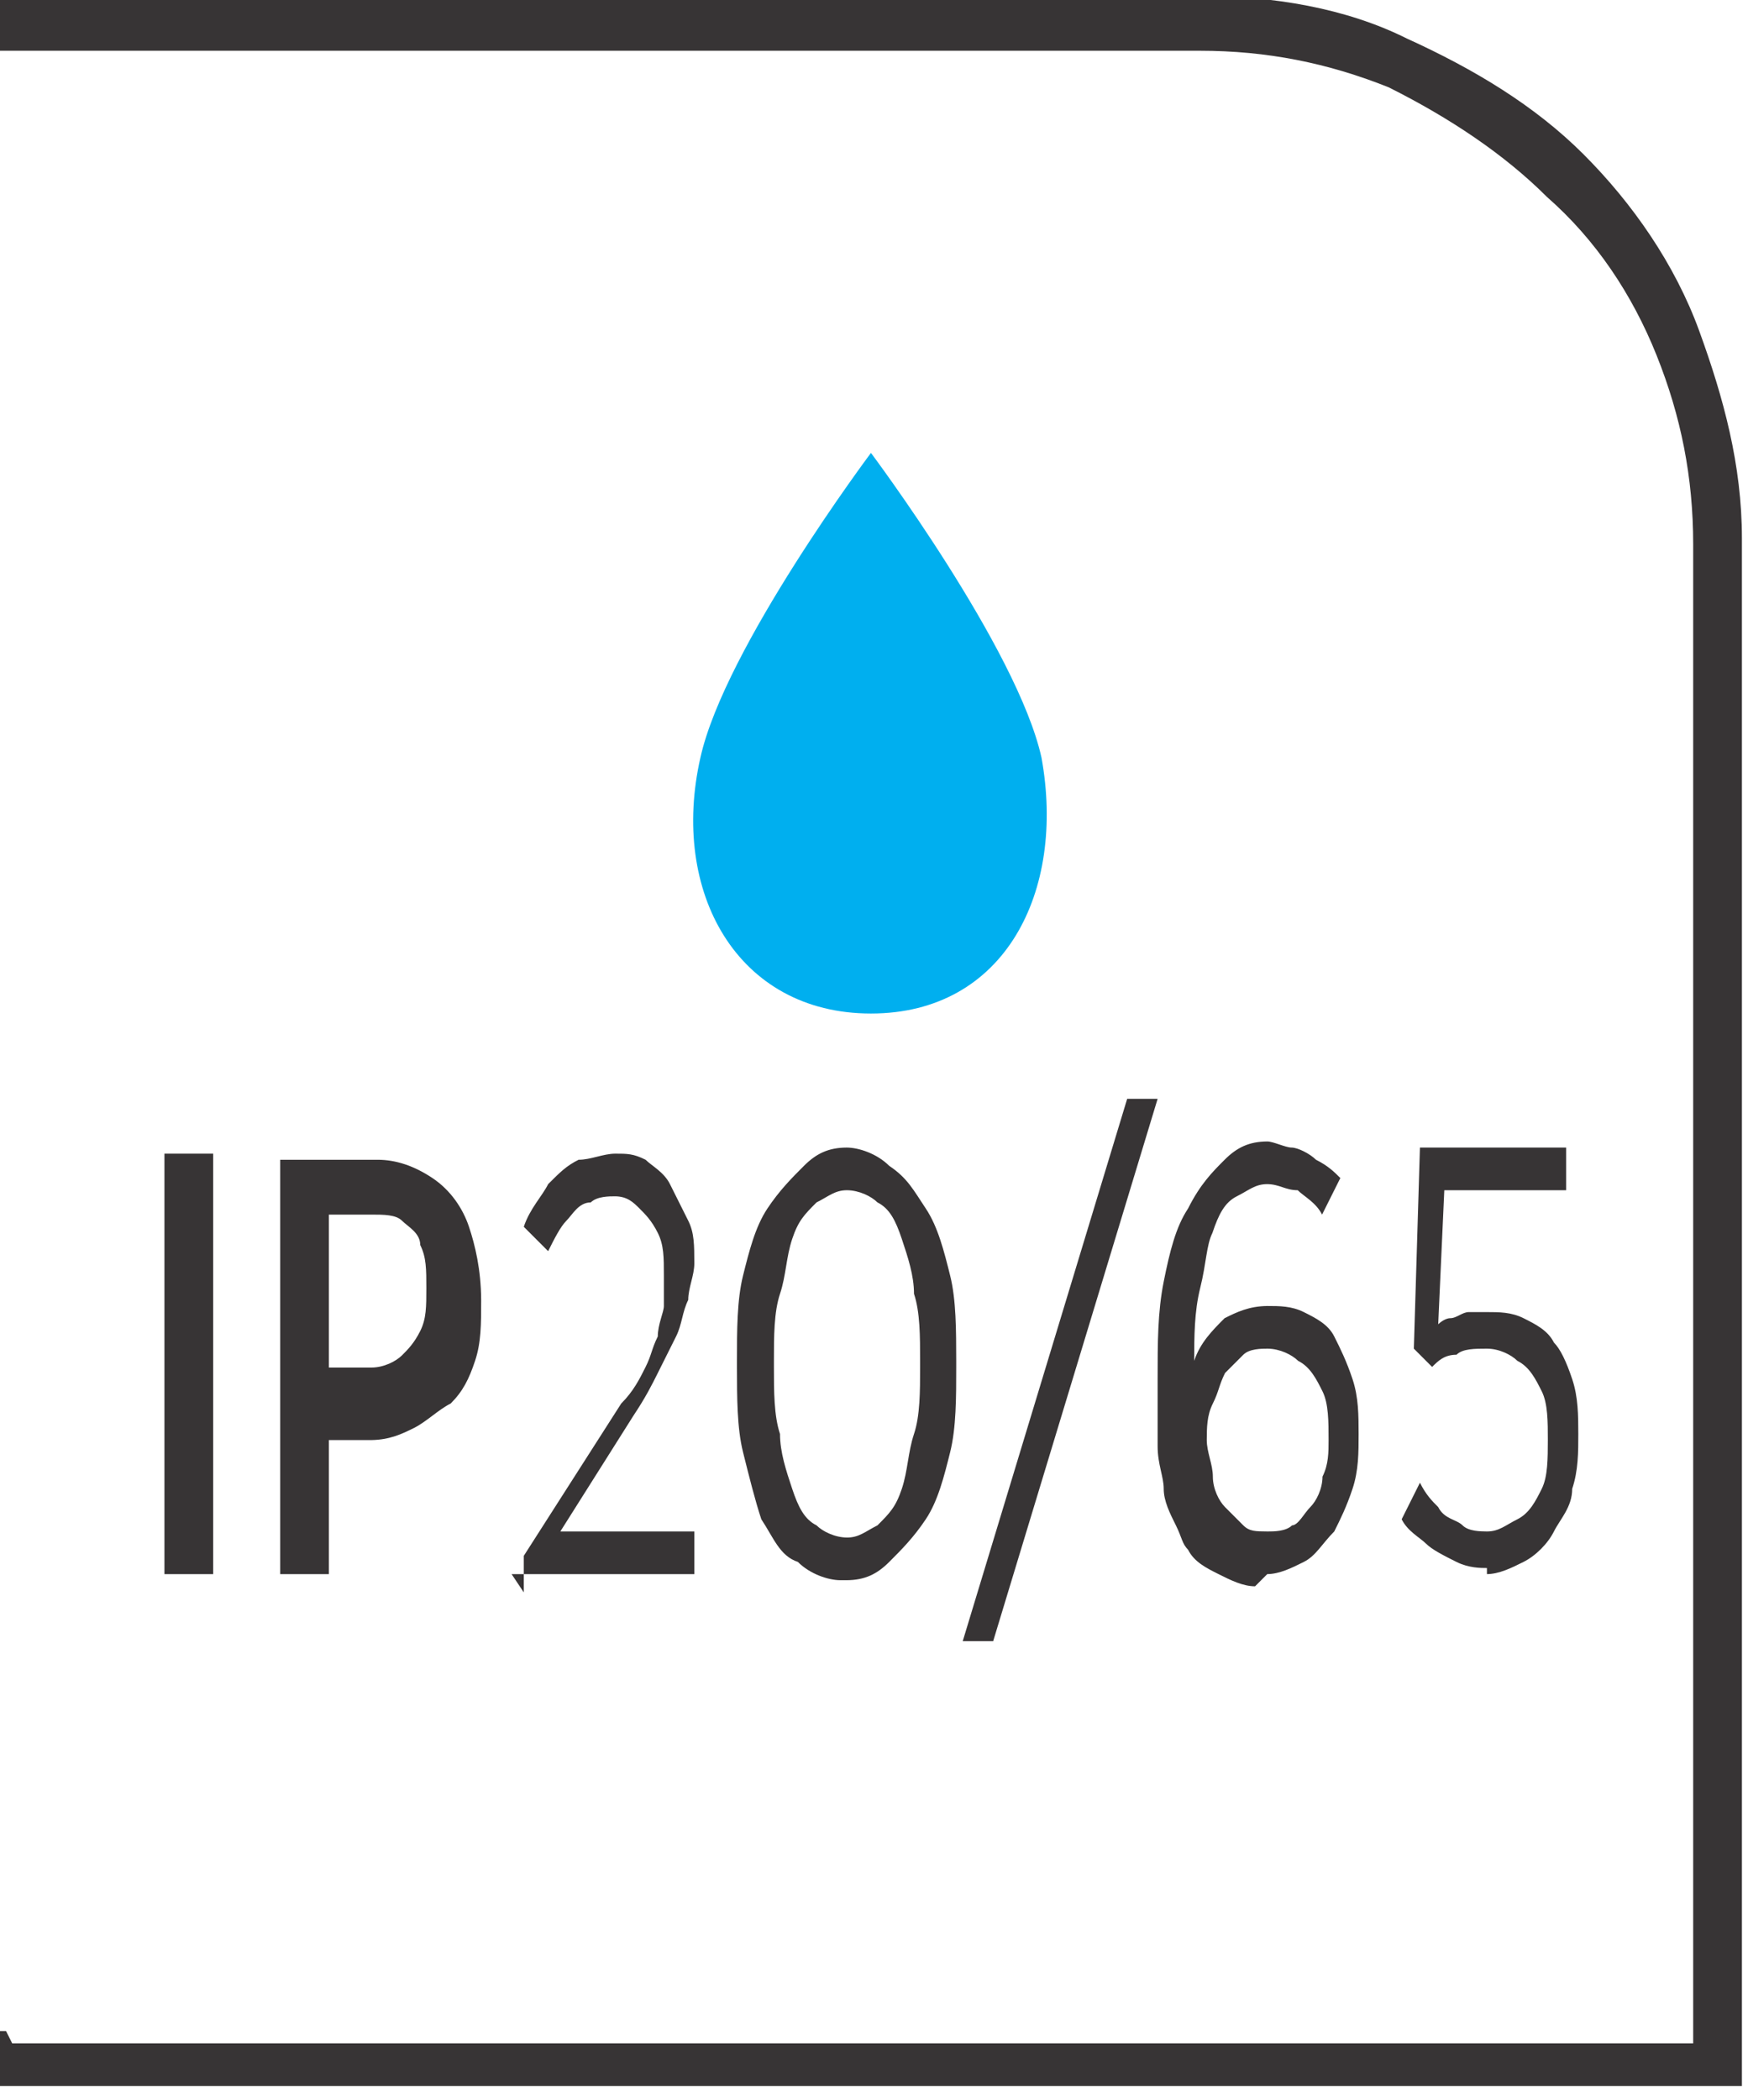 <?xml version="1.0" encoding="UTF-8"?>
<!DOCTYPE svg PUBLIC "-//W3C//DTD SVG 1.1//EN" "http://www.w3.org/Graphics/SVG/1.1/DTD/svg11.dtd">
<!-- Creator: CorelDRAW -->
<svg xmlns="http://www.w3.org/2000/svg" xml:space="preserve" width="6.73mm" height="8.082mm" style="shape-rendering:geometricPrecision; text-rendering:geometricPrecision; image-rendering:optimizeQuality; fill-rule:evenodd; clip-rule:evenodd"
viewBox="0 0 0.287 0.344"
 xmlns:xlink="http://www.w3.org/1999/xlink">
 <defs>
  <style type="text/css">
   <![CDATA[
    .fil2 {fill:#00AFEF}
    .fil1 {fill:#373435;fill-rule:nonzero}
    .fil0 {fill:#00AFEF;fill-rule:nonzero}
   ]]>
  </style>
 </defs>
 <g id="Layer_x0020_1">
  <path class="fil0" d="M0.002 0.337l0.278 0 0 -0.248c0,-0.023 -0.009,-0.044 -0.024,-0.059 -0.015,-0.015 -0.036,-0.024 -0.059,-0.024l-0.195 0 0 -0.005 0.195 0c0.024,0 0.046,0.01 0.062,0.026 0.016,0.016 0.026,0.038 0.026,0.062l0 0.252 -0.282 0 0 -0.005z"/>
  <path class="fil1" d="M0.002 0.335l0.276 0 0 -0.246c0,-0.011 -0.002,-0.021 -0.006,-0.031 -0.004,-0.01 -0.01,-0.019 -0.018,-0.026 -0.007,-0.007 -0.016,-0.013 -0.026,-0.018 -0.01,-0.004 -0.02,-0.006 -0.031,-0.006l-0.197 0 0 -0.009 0.197 0c0.012,0 0.024,0.002 0.034,0.007 0.011,0.005 0.021,0.011 0.029,0.019 0.008,0.008 0.015,0.018 0.019,0.029 0.004,0.011 0.007,0.022 0.007,0.034l0 0.254 -0.287 0 0 -0.009 0.002 0z"/>
  <g id="_685340440">
   <path id="_685340872" class="fil2" d="M0.143 0.166c0.022,0 0.032,-0.02 0.028,-0.042 -0.004,-0.018 -0.028,-0.05 -0.028,-0.05 0,0 -0.024,0.032 -0.028,0.05 -0.005,0.022 0.006,0.042 0.028,0.042z"/>
   <path id="_685340920" class="fil1" d="M0.027 0.258l0.008 0 0 -0.069 -0.008 0 0 0.069zm0.019 0l0.008 0 0 -0.022 0.007 0c0.003,-5.10993e-005 0.005,-0.001 0.007,-0.002 0.002,-0.001 0.004,-0.003 0.006,-0.004 0.002,-0.002 0.003,-0.004 0.004,-0.007 0.001,-0.003 0.001,-0.006 0.001,-0.01l0 -0c-2.55496e-005,-0.005 -0.001,-0.009 -0.002,-0.012 -0.001,-0.003 -0.003,-0.006 -0.006,-0.008 -0.003,-0.002 -0.006,-0.003 -0.009,-0.003l-0.016 0 0 0.069zm0.008 -0.033l0 -0.026 0.007 0c0.002,0 0.004,0 0.005,0.001 0.001,0.001 0.003,0.002 0.003,0.004 0.001,0.002 0.001,0.004 0.001,0.007l0 9.79402e-005c0,0.003 -0,0.005 -0.001,0.007 -0.001,0.002 -0.002,0.003 -0.003,0.004 -0.001,0.001 -0.003,0.002 -0.005,0.002l-0.007 0zm0.03 0.033l0.03 0 0 -0.007 -0.022 0 0.012 -0.019c0.002,-0.003 0.003,-0.005 0.004,-0.007 0.001,-0.002 0.002,-0.004 0.003,-0.006 0.001,-0.002 0.001,-0.004 0.002,-0.006 0,-0.002 0.001,-0.004 0.001,-0.006l0 -0c-1.27748e-005,-0.003 -0,-0.005 -0.001,-0.007 -0.001,-0.002 -0.002,-0.004 -0.003,-0.006 -0.001,-0.002 -0.003,-0.003 -0.004,-0.004 -0.002,-0.001 -0.003,-0.001 -0.005,-0.001 -0.002,1.70331e-005 -0.004,0.001 -0.006,0.001 -0.002,0.001 -0.003,0.002 -0.005,0.004 -0.001,0.002 -0.003,0.004 -0.004,0.007l0.004 0.004c0.001,-0.002 0.002,-0.004 0.003,-0.005 0.001,-0.001 0.002,-0.003 0.004,-0.003 0.001,-0.001 0.003,-0.001 0.004,-0.001 0.002,1.70331e-005 0.003,0.001 0.004,0.002 0.001,0.001 0.002,0.002 0.003,0.004 0.001,0.002 0.001,0.004 0.001,0.007 0,0.002 -0,0.003 -0,0.005 -0,0.001 -0.001,0.003 -0.001,0.005 -0.001,0.002 -0.001,0.003 -0.002,0.005 -0.001,0.002 -0.002,0.004 -0.004,0.006l-0.016 0.025 0 0.006zm0.055 0.001c0.003,-1.70331e-005 0.005,-0.001 0.007,-0.003 0.002,-0.002 0.004,-0.004 0.006,-0.007 0.002,-0.003 0.003,-0.007 0.004,-0.011 0.001,-0.004 0.001,-0.009 0.001,-0.014l0 -0.001c-1.27748e-005,-0.005 -0,-0.01 -0.001,-0.014 -0.001,-0.004 -0.002,-0.008 -0.004,-0.011 -0.002,-0.003 -0.003,-0.005 -0.006,-0.007 -0.002,-0.002 -0.005,-0.003 -0.007,-0.003 -0.003,1.70331e-005 -0.005,0.001 -0.007,0.003 -0.002,0.002 -0.004,0.004 -0.006,0.007 -0.002,0.003 -0.003,0.007 -0.004,0.011 -0.001,0.004 -0.001,0.009 -0.001,0.014l0 0.001c8.51654e-006,0.005 0,0.01 0.001,0.014 0.001,0.004 0.002,0.008 0.003,0.011 0.002,0.003 0.003,0.006 0.006,0.007 0.002,0.002 0.005,0.003 0.007,0.003zm6.81323e-005 -0.007c-0.002,-1.70331e-005 -0.004,-0.001 -0.005,-0.002 -0.002,-0.001 -0.003,-0.003 -0.004,-0.006 -0.001,-0.003 -0.002,-0.006 -0.002,-0.009 -0.001,-0.003 -0.001,-0.007 -0.001,-0.011l0 -0.001c0,-0.004 0,-0.008 0.001,-0.011 0.001,-0.003 0.001,-0.006 0.002,-0.009 0.001,-0.003 0.002,-0.004 0.004,-0.006 0.002,-0.001 0.003,-0.002 0.005,-0.002 0.002,1.70331e-005 0.004,0.001 0.005,0.002 0.002,0.001 0.003,0.003 0.004,0.006 0.001,0.003 0.002,0.006 0.002,0.009 0.001,0.003 0.001,0.007 0.001,0.011l0 0.001c0,0.004 -0,0.008 -0.001,0.011 -0.001,0.003 -0.001,0.006 -0.002,0.009 -0.001,0.003 -0.002,0.004 -0.004,0.006 -0.002,0.001 -0.003,0.002 -0.005,0.002zm0.019 0.017l0.005 0 0.027 -0.089 -0.005 0 -0.027 0.089zm0.05 -0.011c0.002,-1.70331e-005 0.004,-0.001 0.006,-0.002 0.002,-0.001 0.003,-0.003 0.005,-0.005 0.001,-0.002 0.002,-0.004 0.003,-0.007 0.001,-0.003 0.001,-0.006 0.001,-0.009l0 -0c-8.51654e-006,-0.003 -0,-0.006 -0.001,-0.009 -0.001,-0.003 -0.002,-0.005 -0.003,-0.007 -0.001,-0.002 -0.003,-0.003 -0.005,-0.004 -0.002,-0.001 -0.004,-0.001 -0.006,-0.001 -0.003,3.40662e-005 -0.005,0.001 -0.007,0.002 -0.002,0.002 -0.004,0.004 -0.005,0.007 2.12914e-005,-0.004 0,-0.008 0.001,-0.012 0.001,-0.004 0.001,-0.007 0.002,-0.009 0.001,-0.003 0.002,-0.005 0.004,-0.006 0.002,-0.001 0.003,-0.002 0.005,-0.002 0.002,1.70331e-005 0.003,0.001 0.005,0.001 0.001,0.001 0.003,0.002 0.004,0.004l0.003 -0.006c-0.001,-0.001 -0.002,-0.002 -0.004,-0.003 -0.001,-0.001 -0.003,-0.002 -0.004,-0.002 -0.001,-0 -0.003,-0.001 -0.004,-0.001 -0.003,1.70331e-005 -0.005,0.001 -0.007,0.003 -0.002,0.002 -0.004,0.004 -0.006,0.008 -0.002,0.003 -0.003,0.007 -0.004,0.012 -0.001,0.005 -0.001,0.01 -0.001,0.016l0 0.001c0,0.004 0,0.007 0,0.01 0,0.003 0.001,0.005 0.001,0.007 0,0.002 0.001,0.004 0.002,0.006 0.001,0.002 0.001,0.003 0.002,0.004 0.001,0.002 0.003,0.003 0.005,0.004 0.002,0.001 0.004,0.002 0.006,0.002zm6.81323e-005 -0.007c-0.002,-1.70331e-005 -0.003,-0 -0.004,-0.001 -0.001,-0.001 -0.002,-0.002 -0.003,-0.003 -0.001,-0.001 -0.002,-0.003 -0.002,-0.005 -0,-0.002 -0.001,-0.004 -0.001,-0.006l0 -0c1.27748e-005,-0.002 0,-0.004 0.001,-0.006 0.001,-0.002 0.001,-0.003 0.002,-0.005 0.001,-0.001 0.002,-0.002 0.003,-0.003 0.001,-0.001 0.003,-0.001 0.004,-0.001 0.002,1.70331e-005 0.004,0.001 0.005,0.002 0.002,0.001 0.003,0.003 0.004,0.005 0.001,0.002 0.001,0.005 0.001,0.008l0 0c0,0.002 -0,0.004 -0.001,0.006 -0,0.002 -0.001,0.004 -0.002,0.005 -0.001,0.001 -0.002,0.003 -0.003,0.003 -0.001,0.001 -0.003,0.001 -0.004,0.001zm0.036 0.007c0.002,-1.70331e-005 0.004,-0.001 0.006,-0.002 0.002,-0.001 0.004,-0.003 0.005,-0.005 0.001,-0.002 0.003,-0.004 0.003,-0.007 0.001,-0.003 0.001,-0.006 0.001,-0.009l0 -0c-1.27748e-005,-0.003 -0,-0.006 -0.001,-0.009 -0.001,-0.003 -0.002,-0.005 -0.003,-0.006 -0.001,-0.002 -0.003,-0.003 -0.005,-0.004 -0.002,-0.001 -0.004,-0.001 -0.006,-0.001 -0.001,0 -0.002,0 -0.003,0 -0.001,0 -0.002,0.001 -0.003,0.001 -0.001,0 -0.002,0.001 -0.002,0.001l0.001 -0.022 0.02 0 0 -0.007 -0.024 0 -0.001 0.033 0.003 0.003c0.001,-0.001 0.002,-0.002 0.004,-0.002 0.001,-0.001 0.003,-0.001 0.005,-0.001 0.002,0 0.004,0.001 0.005,0.002 0.002,0.001 0.003,0.003 0.004,0.005 0.001,0.002 0.001,0.005 0.001,0.008l0 0c-8.51654e-006,0.003 -0,0.006 -0.001,0.008 -0.001,0.002 -0.002,0.004 -0.004,0.005 -0.002,0.001 -0.003,0.002 -0.005,0.002 -0.001,-1.70331e-005 -0.003,-0 -0.004,-0.001 -0.001,-0.001 -0.003,-0.001 -0.004,-0.003 -0.001,-0.001 -0.002,-0.002 -0.003,-0.004l-0.003 0.006c0.001,0.002 0.003,0.003 0.004,0.004 0.001,0.001 0.003,0.002 0.005,0.003 0.002,0.001 0.004,0.001 0.005,0.001z"/>
  </g>
 </g>
</svg>
